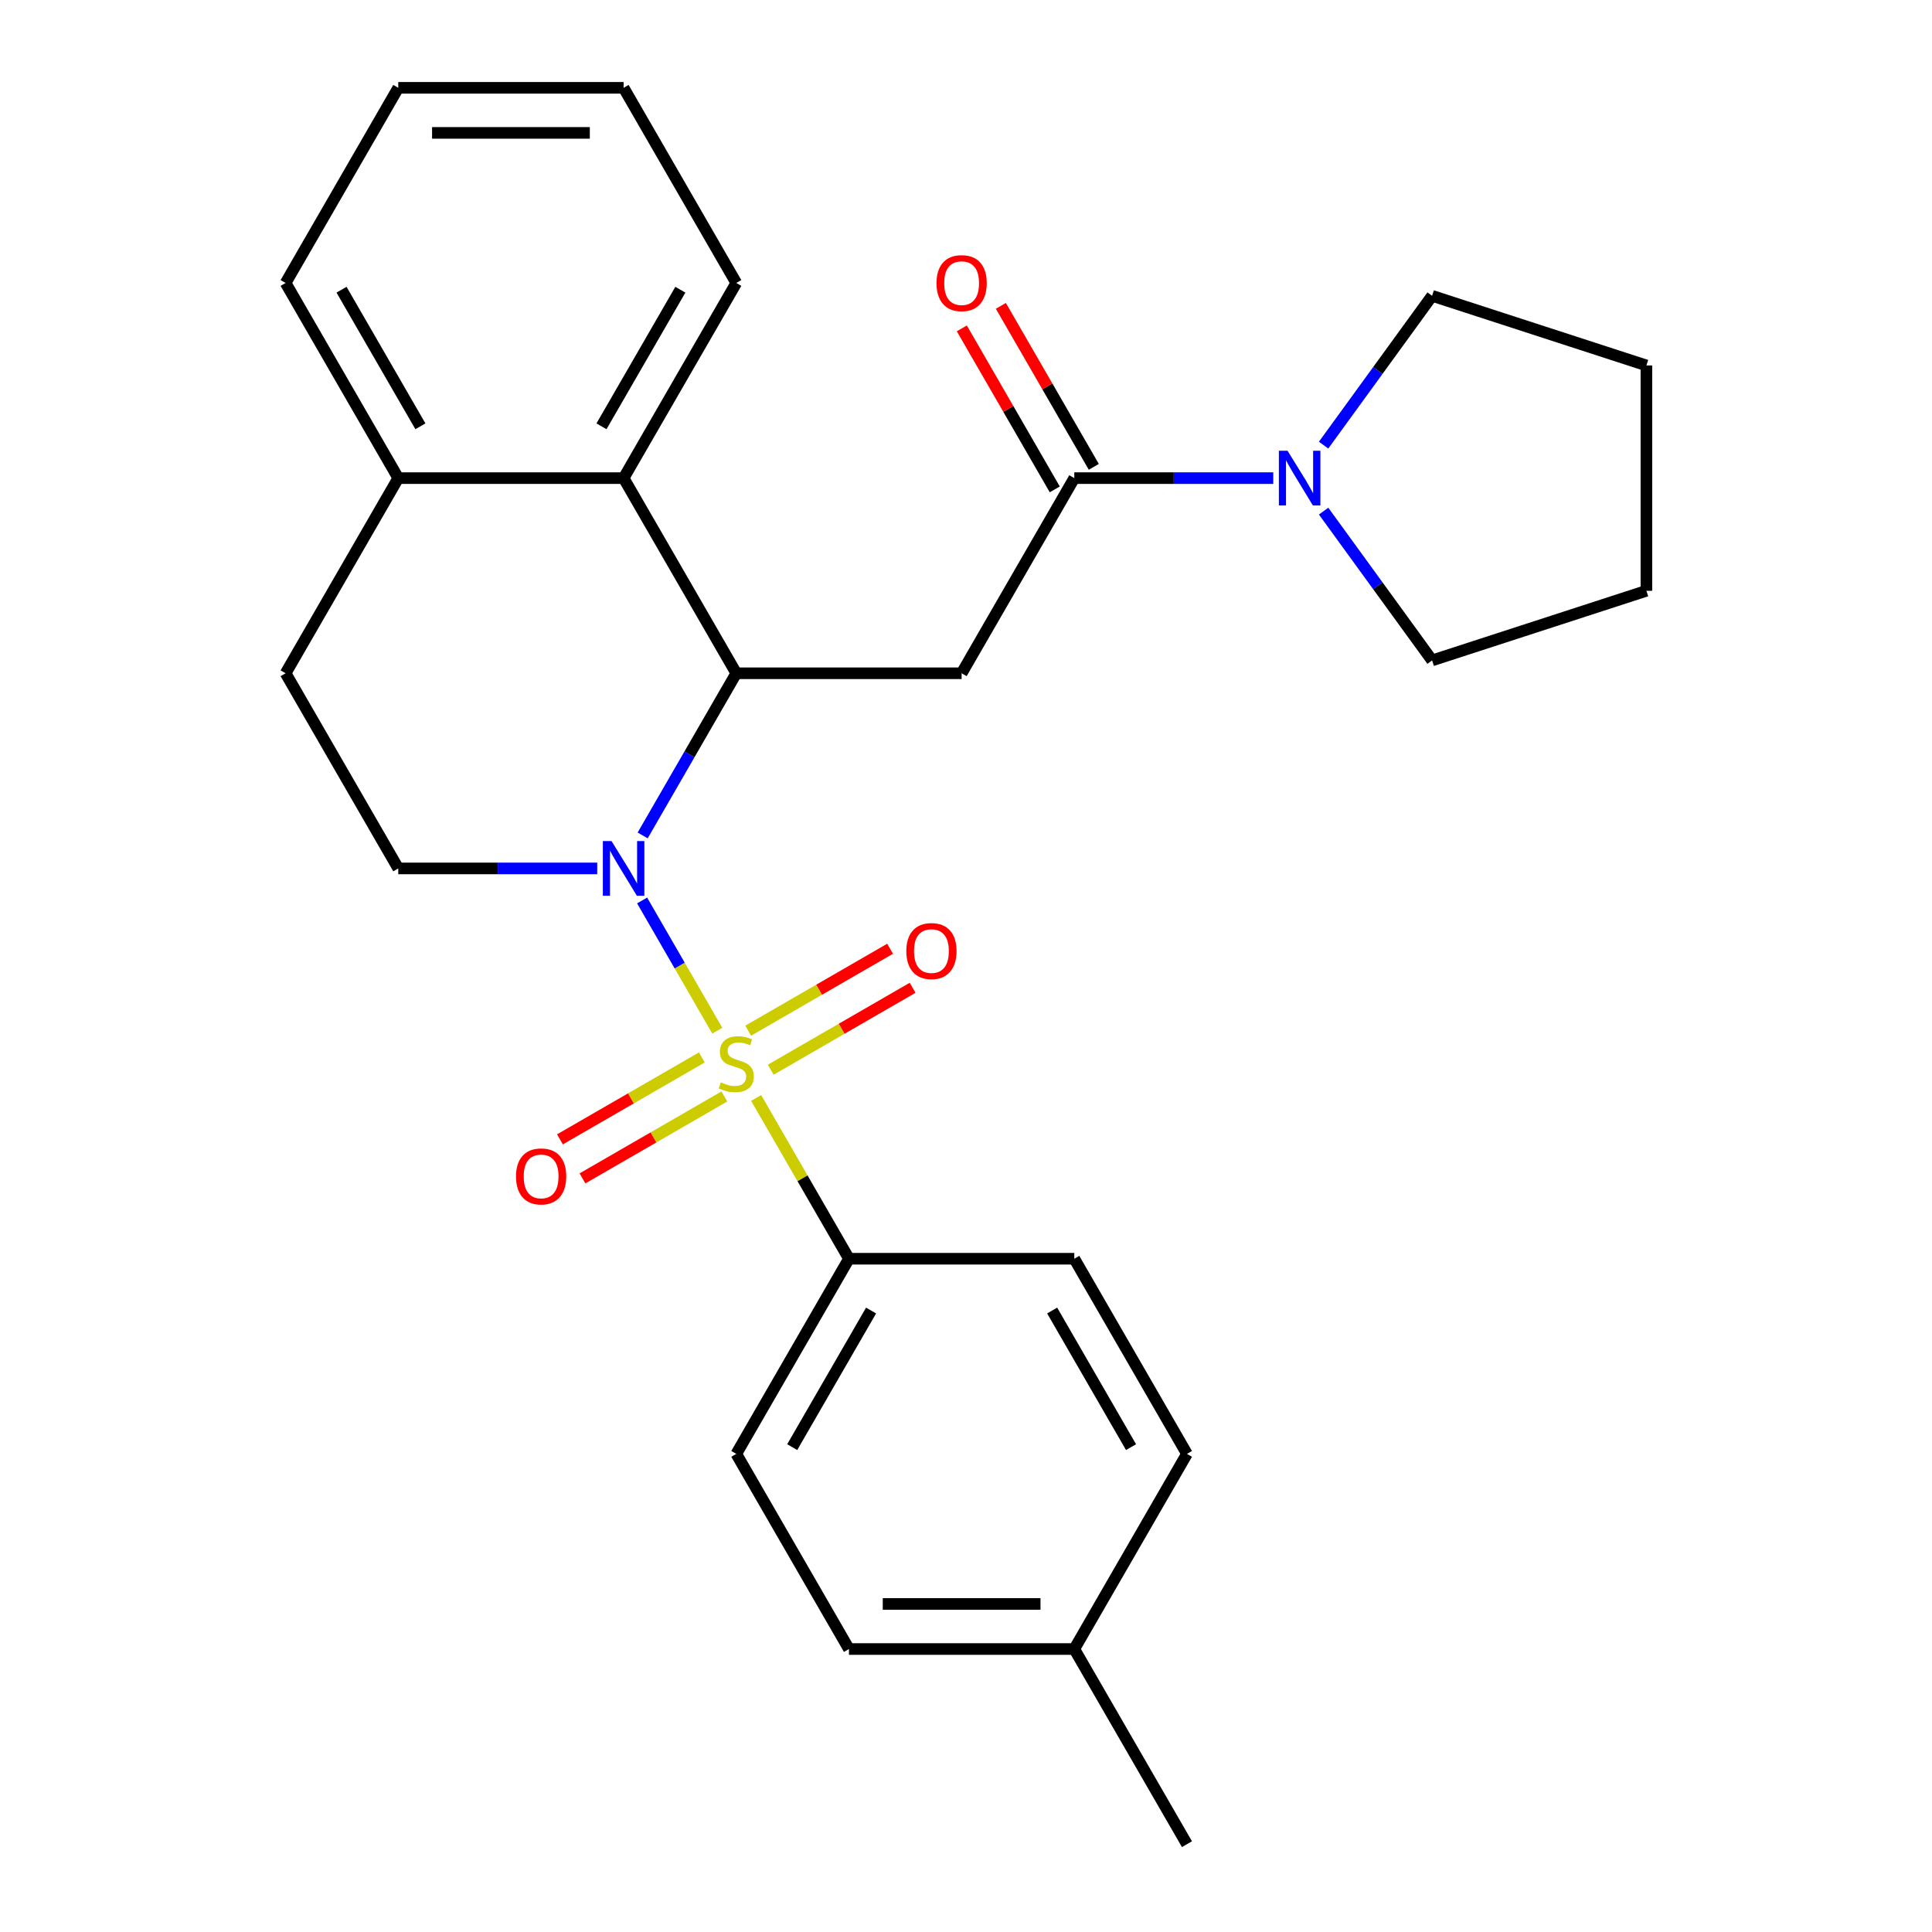 <?xml version='1.0' encoding='iso-8859-1'?>
<svg version='1.1' baseProfile='full'
              xmlns='http://www.w3.org/2000/svg'
                      xmlns:rdkit='http://www.rdkit.org/xml'
                      xmlns:xlink='http://www.w3.org/1999/xlink'
                  xml:space='preserve'
width='1000px' height='1000px' viewBox='0 0 1000 1000'>
<!-- END OF HEADER -->
<rect style='opacity:1.0;fill:#FFFFFF;stroke:none' width='1000' height='1000' x='0' y='0'> </rect>
<path class='bond-0' d='M 371.263,533.469 L 351.809,499.774' style='fill:none;fill-rule:evenodd;stroke:#CCCC00;stroke-width:6px;stroke-linecap:butt;stroke-linejoin:miter;stroke-opacity:1' />
<path class='bond-0' d='M 351.809,499.774 L 332.355,466.079' style='fill:none;fill-rule:evenodd;stroke:#0000FF;stroke-width:6px;stroke-linecap:butt;stroke-linejoin:miter;stroke-opacity:1' />
<path class='bond-6' d='M 391.373,568.301 L 415.395,609.908' style='fill:none;fill-rule:evenodd;stroke:#CCCC00;stroke-width:6px;stroke-linecap:butt;stroke-linejoin:miter;stroke-opacity:1' />
<path class='bond-6' d='M 415.395,609.908 L 439.417,651.515' style='fill:none;fill-rule:evenodd;stroke:#000000;stroke-width:6px;stroke-linecap:butt;stroke-linejoin:miter;stroke-opacity:1' />
<path class='bond-8' d='M 398.926,553.68 L 435.648,532.479' style='fill:none;fill-rule:evenodd;stroke:#CCCC00;stroke-width:6px;stroke-linecap:butt;stroke-linejoin:miter;stroke-opacity:1' />
<path class='bond-8' d='M 435.648,532.479 L 472.371,511.277' style='fill:none;fill-rule:evenodd;stroke:#FF0000;stroke-width:6px;stroke-linecap:butt;stroke-linejoin:miter;stroke-opacity:1' />
<path class='bond-8' d='M 387.262,533.478 L 423.985,512.277' style='fill:none;fill-rule:evenodd;stroke:#CCCC00;stroke-width:6px;stroke-linecap:butt;stroke-linejoin:miter;stroke-opacity:1' />
<path class='bond-8' d='M 423.985,512.277 L 460.707,491.075' style='fill:none;fill-rule:evenodd;stroke:#FF0000;stroke-width:6px;stroke-linecap:butt;stroke-linejoin:miter;stroke-opacity:1' />
<path class='bond-9' d='M 363.271,547.33 L 326.548,568.532' style='fill:none;fill-rule:evenodd;stroke:#CCCC00;stroke-width:6px;stroke-linecap:butt;stroke-linejoin:miter;stroke-opacity:1' />
<path class='bond-9' d='M 326.548,568.532 L 289.826,589.733' style='fill:none;fill-rule:evenodd;stroke:#FF0000;stroke-width:6px;stroke-linecap:butt;stroke-linejoin:miter;stroke-opacity:1' />
<path class='bond-9' d='M 374.934,567.532 L 338.212,588.734' style='fill:none;fill-rule:evenodd;stroke:#CCCC00;stroke-width:6px;stroke-linecap:butt;stroke-linejoin:miter;stroke-opacity:1' />
<path class='bond-9' d='M 338.212,588.734 L 301.49,609.935' style='fill:none;fill-rule:evenodd;stroke:#FF0000;stroke-width:6px;stroke-linecap:butt;stroke-linejoin:miter;stroke-opacity:1' />
<path class='bond-1' d='M 332.639,432.419 L 356.869,390.452' style='fill:none;fill-rule:evenodd;stroke:#0000FF;stroke-width:6px;stroke-linecap:butt;stroke-linejoin:miter;stroke-opacity:1' />
<path class='bond-1' d='M 356.869,390.452 L 381.098,348.485' style='fill:none;fill-rule:evenodd;stroke:#000000;stroke-width:6px;stroke-linecap:butt;stroke-linejoin:miter;stroke-opacity:1' />
<path class='bond-7' d='M 309.124,449.495 L 257.634,449.495' style='fill:none;fill-rule:evenodd;stroke:#0000FF;stroke-width:6px;stroke-linecap:butt;stroke-linejoin:miter;stroke-opacity:1' />
<path class='bond-7' d='M 257.634,449.495 L 206.144,449.495' style='fill:none;fill-rule:evenodd;stroke:#000000;stroke-width:6px;stroke-linecap:butt;stroke-linejoin:miter;stroke-opacity:1' />
<path class='bond-2' d='M 381.098,348.485 L 497.735,348.485' style='fill:none;fill-rule:evenodd;stroke:#000000;stroke-width:6px;stroke-linecap:butt;stroke-linejoin:miter;stroke-opacity:1' />
<path class='bond-4' d='M 381.098,348.485 L 322.78,247.475' style='fill:none;fill-rule:evenodd;stroke:#000000;stroke-width:6px;stroke-linecap:butt;stroke-linejoin:miter;stroke-opacity:1' />
<path class='bond-3' d='M 497.735,348.485 L 556.053,247.475' style='fill:none;fill-rule:evenodd;stroke:#000000;stroke-width:6px;stroke-linecap:butt;stroke-linejoin:miter;stroke-opacity:1' />
<path class='bond-5' d='M 556.053,247.475 L 607.543,247.475' style='fill:none;fill-rule:evenodd;stroke:#000000;stroke-width:6px;stroke-linecap:butt;stroke-linejoin:miter;stroke-opacity:1' />
<path class='bond-5' d='M 607.543,247.475 L 659.034,247.475' style='fill:none;fill-rule:evenodd;stroke:#0000FF;stroke-width:6px;stroke-linecap:butt;stroke-linejoin:miter;stroke-opacity:1' />
<path class='bond-11' d='M 566.154,241.643 L 542.098,199.976' style='fill:none;fill-rule:evenodd;stroke:#000000;stroke-width:6px;stroke-linecap:butt;stroke-linejoin:miter;stroke-opacity:1' />
<path class='bond-11' d='M 542.098,199.976 L 518.041,158.309' style='fill:none;fill-rule:evenodd;stroke:#FF0000;stroke-width:6px;stroke-linecap:butt;stroke-linejoin:miter;stroke-opacity:1' />
<path class='bond-11' d='M 545.952,253.307 L 521.896,211.639' style='fill:none;fill-rule:evenodd;stroke:#000000;stroke-width:6px;stroke-linecap:butt;stroke-linejoin:miter;stroke-opacity:1' />
<path class='bond-11' d='M 521.896,211.639 L 497.839,169.972' style='fill:none;fill-rule:evenodd;stroke:#FF0000;stroke-width:6px;stroke-linecap:butt;stroke-linejoin:miter;stroke-opacity:1' />
<path class='bond-20' d='M 322.78,247.475 L 381.098,146.465' style='fill:none;fill-rule:evenodd;stroke:#000000;stroke-width:6px;stroke-linecap:butt;stroke-linejoin:miter;stroke-opacity:1' />
<path class='bond-20' d='M 311.326,220.66 L 352.149,149.953' style='fill:none;fill-rule:evenodd;stroke:#000000;stroke-width:6px;stroke-linecap:butt;stroke-linejoin:miter;stroke-opacity:1' />
<path class='bond-28' d='M 322.78,247.475 L 206.144,247.475' style='fill:none;fill-rule:evenodd;stroke:#000000;stroke-width:6px;stroke-linecap:butt;stroke-linejoin:miter;stroke-opacity:1' />
<path class='bond-18' d='M 685.096,264.551 L 713.171,303.193' style='fill:none;fill-rule:evenodd;stroke:#0000FF;stroke-width:6px;stroke-linecap:butt;stroke-linejoin:miter;stroke-opacity:1' />
<path class='bond-18' d='M 713.171,303.193 L 741.247,341.836' style='fill:none;fill-rule:evenodd;stroke:#000000;stroke-width:6px;stroke-linecap:butt;stroke-linejoin:miter;stroke-opacity:1' />
<path class='bond-19' d='M 685.096,230.399 L 713.171,191.756' style='fill:none;fill-rule:evenodd;stroke:#0000FF;stroke-width:6px;stroke-linecap:butt;stroke-linejoin:miter;stroke-opacity:1' />
<path class='bond-19' d='M 713.171,191.756 L 741.247,153.114' style='fill:none;fill-rule:evenodd;stroke:#000000;stroke-width:6px;stroke-linecap:butt;stroke-linejoin:miter;stroke-opacity:1' />
<path class='bond-13' d='M 439.417,651.515 L 381.098,752.525' style='fill:none;fill-rule:evenodd;stroke:#000000;stroke-width:6px;stroke-linecap:butt;stroke-linejoin:miter;stroke-opacity:1' />
<path class='bond-13' d='M 450.871,678.33 L 410.048,749.037' style='fill:none;fill-rule:evenodd;stroke:#000000;stroke-width:6px;stroke-linecap:butt;stroke-linejoin:miter;stroke-opacity:1' />
<path class='bond-14' d='M 439.417,651.515 L 556.053,651.515' style='fill:none;fill-rule:evenodd;stroke:#000000;stroke-width:6px;stroke-linecap:butt;stroke-linejoin:miter;stroke-opacity:1' />
<path class='bond-12' d='M 206.144,449.495 L 147.826,348.485' style='fill:none;fill-rule:evenodd;stroke:#000000;stroke-width:6px;stroke-linecap:butt;stroke-linejoin:miter;stroke-opacity:1' />
<path class='bond-10' d='M 206.144,247.475 L 147.826,348.485' style='fill:none;fill-rule:evenodd;stroke:#000000;stroke-width:6px;stroke-linecap:butt;stroke-linejoin:miter;stroke-opacity:1' />
<path class='bond-21' d='M 206.144,247.475 L 147.826,146.465' style='fill:none;fill-rule:evenodd;stroke:#000000;stroke-width:6px;stroke-linecap:butt;stroke-linejoin:miter;stroke-opacity:1' />
<path class='bond-21' d='M 217.598,220.66 L 176.775,149.953' style='fill:none;fill-rule:evenodd;stroke:#000000;stroke-width:6px;stroke-linecap:butt;stroke-linejoin:miter;stroke-opacity:1' />
<path class='bond-16' d='M 381.098,752.525 L 439.417,853.535' style='fill:none;fill-rule:evenodd;stroke:#000000;stroke-width:6px;stroke-linecap:butt;stroke-linejoin:miter;stroke-opacity:1' />
<path class='bond-15' d='M 556.053,651.515 L 614.371,752.525' style='fill:none;fill-rule:evenodd;stroke:#000000;stroke-width:6px;stroke-linecap:butt;stroke-linejoin:miter;stroke-opacity:1' />
<path class='bond-15' d='M 544.599,678.33 L 585.421,749.037' style='fill:none;fill-rule:evenodd;stroke:#000000;stroke-width:6px;stroke-linecap:butt;stroke-linejoin:miter;stroke-opacity:1' />
<path class='bond-17' d='M 614.371,752.525 L 556.053,853.535' style='fill:none;fill-rule:evenodd;stroke:#000000;stroke-width:6px;stroke-linecap:butt;stroke-linejoin:miter;stroke-opacity:1' />
<path class='bond-27' d='M 439.417,853.535 L 556.053,853.535' style='fill:none;fill-rule:evenodd;stroke:#000000;stroke-width:6px;stroke-linecap:butt;stroke-linejoin:miter;stroke-opacity:1' />
<path class='bond-27' d='M 456.912,830.208 L 538.558,830.208' style='fill:none;fill-rule:evenodd;stroke:#000000;stroke-width:6px;stroke-linecap:butt;stroke-linejoin:miter;stroke-opacity:1' />
<path class='bond-22' d='M 556.053,853.535 L 614.371,954.545' style='fill:none;fill-rule:evenodd;stroke:#000000;stroke-width:6px;stroke-linecap:butt;stroke-linejoin:miter;stroke-opacity:1' />
<path class='bond-23' d='M 741.247,341.836 L 852.174,305.793' style='fill:none;fill-rule:evenodd;stroke:#000000;stroke-width:6px;stroke-linecap:butt;stroke-linejoin:miter;stroke-opacity:1' />
<path class='bond-24' d='M 741.247,153.114 L 852.174,189.157' style='fill:none;fill-rule:evenodd;stroke:#000000;stroke-width:6px;stroke-linecap:butt;stroke-linejoin:miter;stroke-opacity:1' />
<path class='bond-25' d='M 381.098,146.465 L 322.78,45.455' style='fill:none;fill-rule:evenodd;stroke:#000000;stroke-width:6px;stroke-linecap:butt;stroke-linejoin:miter;stroke-opacity:1' />
<path class='bond-26' d='M 147.826,146.465 L 206.144,45.455' style='fill:none;fill-rule:evenodd;stroke:#000000;stroke-width:6px;stroke-linecap:butt;stroke-linejoin:miter;stroke-opacity:1' />
<path class='bond-30' d='M 852.174,305.793 L 852.174,189.157' style='fill:none;fill-rule:evenodd;stroke:#000000;stroke-width:6px;stroke-linecap:butt;stroke-linejoin:miter;stroke-opacity:1' />
<path class='bond-29' d='M 322.78,45.455 L 206.144,45.455' style='fill:none;fill-rule:evenodd;stroke:#000000;stroke-width:6px;stroke-linecap:butt;stroke-linejoin:miter;stroke-opacity:1' />
<path class='bond-29' d='M 305.285,68.782 L 223.639,68.782' style='fill:none;fill-rule:evenodd;stroke:#000000;stroke-width:6px;stroke-linecap:butt;stroke-linejoin:miter;stroke-opacity:1' />
<path  class='atom-0' d='M 373.098 560.225
Q 373.418 560.345, 374.738 560.905
Q 376.058 561.465, 377.498 561.825
Q 378.978 562.145, 380.418 562.145
Q 383.098 562.145, 384.658 560.865
Q 386.218 559.545, 386.218 557.265
Q 386.218 555.705, 385.418 554.745
Q 384.658 553.785, 383.458 553.265
Q 382.258 552.745, 380.258 552.145
Q 377.738 551.385, 376.218 550.665
Q 374.738 549.945, 373.658 548.425
Q 372.618 546.905, 372.618 544.345
Q 372.618 540.785, 375.018 538.585
Q 377.458 536.385, 382.258 536.385
Q 385.538 536.385, 389.258 537.945
L 388.338 541.025
Q 384.938 539.625, 382.378 539.625
Q 379.618 539.625, 378.098 540.785
Q 376.578 541.905, 376.618 543.865
Q 376.618 545.385, 377.378 546.305
Q 378.178 547.225, 379.298 547.745
Q 380.458 548.265, 382.378 548.865
Q 384.938 549.665, 386.458 550.465
Q 387.978 551.265, 389.058 552.905
Q 390.178 554.505, 390.178 557.265
Q 390.178 561.185, 387.538 563.305
Q 384.938 565.385, 380.578 565.385
Q 378.058 565.385, 376.138 564.825
Q 374.258 564.305, 372.018 563.385
L 373.098 560.225
' fill='#CCCC00'/>
<path  class='atom-1' d='M 316.52 435.335
L 325.8 450.335
Q 326.72 451.815, 328.2 454.495
Q 329.68 457.175, 329.76 457.335
L 329.76 435.335
L 333.52 435.335
L 333.52 463.655
L 329.64 463.655
L 319.68 447.255
Q 318.52 445.335, 317.28 443.135
Q 316.08 440.935, 315.72 440.255
L 315.72 463.655
L 312.04 463.655
L 312.04 435.335
L 316.52 435.335
' fill='#0000FF'/>
<path  class='atom-6' d='M 666.429 233.315
L 675.709 248.315
Q 676.629 249.795, 678.109 252.475
Q 679.589 255.155, 679.669 255.315
L 679.669 233.315
L 683.429 233.315
L 683.429 261.635
L 679.549 261.635
L 669.589 245.235
Q 668.429 243.315, 667.189 241.115
Q 665.989 238.915, 665.629 238.235
L 665.629 261.635
L 661.949 261.635
L 661.949 233.315
L 666.429 233.315
' fill='#0000FF'/>
<path  class='atom-9' d='M 469.109 492.267
Q 469.109 485.467, 472.469 481.667
Q 475.829 477.867, 482.109 477.867
Q 488.389 477.867, 491.749 481.667
Q 495.109 485.467, 495.109 492.267
Q 495.109 499.147, 491.709 503.067
Q 488.309 506.947, 482.109 506.947
Q 475.869 506.947, 472.469 503.067
Q 469.109 499.187, 469.109 492.267
M 482.109 503.747
Q 486.429 503.747, 488.749 500.867
Q 491.109 497.947, 491.109 492.267
Q 491.109 486.707, 488.749 483.907
Q 486.429 481.067, 482.109 481.067
Q 477.789 481.067, 475.429 483.867
Q 473.109 486.667, 473.109 492.267
Q 473.109 497.987, 475.429 500.867
Q 477.789 503.747, 482.109 503.747
' fill='#FF0000'/>
<path  class='atom-10' d='M 267.088 608.903
Q 267.088 602.103, 270.448 598.303
Q 273.808 594.503, 280.088 594.503
Q 286.368 594.503, 289.728 598.303
Q 293.088 602.103, 293.088 608.903
Q 293.088 615.783, 289.688 619.703
Q 286.288 623.583, 280.088 623.583
Q 273.848 623.583, 270.448 619.703
Q 267.088 615.823, 267.088 608.903
M 280.088 620.383
Q 284.408 620.383, 286.728 617.503
Q 289.088 614.583, 289.088 608.903
Q 289.088 603.343, 286.728 600.543
Q 284.408 597.703, 280.088 597.703
Q 275.768 597.703, 273.408 600.503
Q 271.088 603.303, 271.088 608.903
Q 271.088 614.623, 273.408 617.503
Q 275.768 620.383, 280.088 620.383
' fill='#FF0000'/>
<path  class='atom-12' d='M 484.735 146.545
Q 484.735 139.745, 488.095 135.945
Q 491.455 132.145, 497.735 132.145
Q 504.015 132.145, 507.375 135.945
Q 510.735 139.745, 510.735 146.545
Q 510.735 153.425, 507.335 157.345
Q 503.935 161.225, 497.735 161.225
Q 491.495 161.225, 488.095 157.345
Q 484.735 153.465, 484.735 146.545
M 497.735 158.025
Q 502.055 158.025, 504.375 155.145
Q 506.735 152.225, 506.735 146.545
Q 506.735 140.985, 504.375 138.185
Q 502.055 135.345, 497.735 135.345
Q 493.415 135.345, 491.055 138.145
Q 488.735 140.945, 488.735 146.545
Q 488.735 152.265, 491.055 155.145
Q 493.415 158.025, 497.735 158.025
' fill='#FF0000'/>
</svg>
